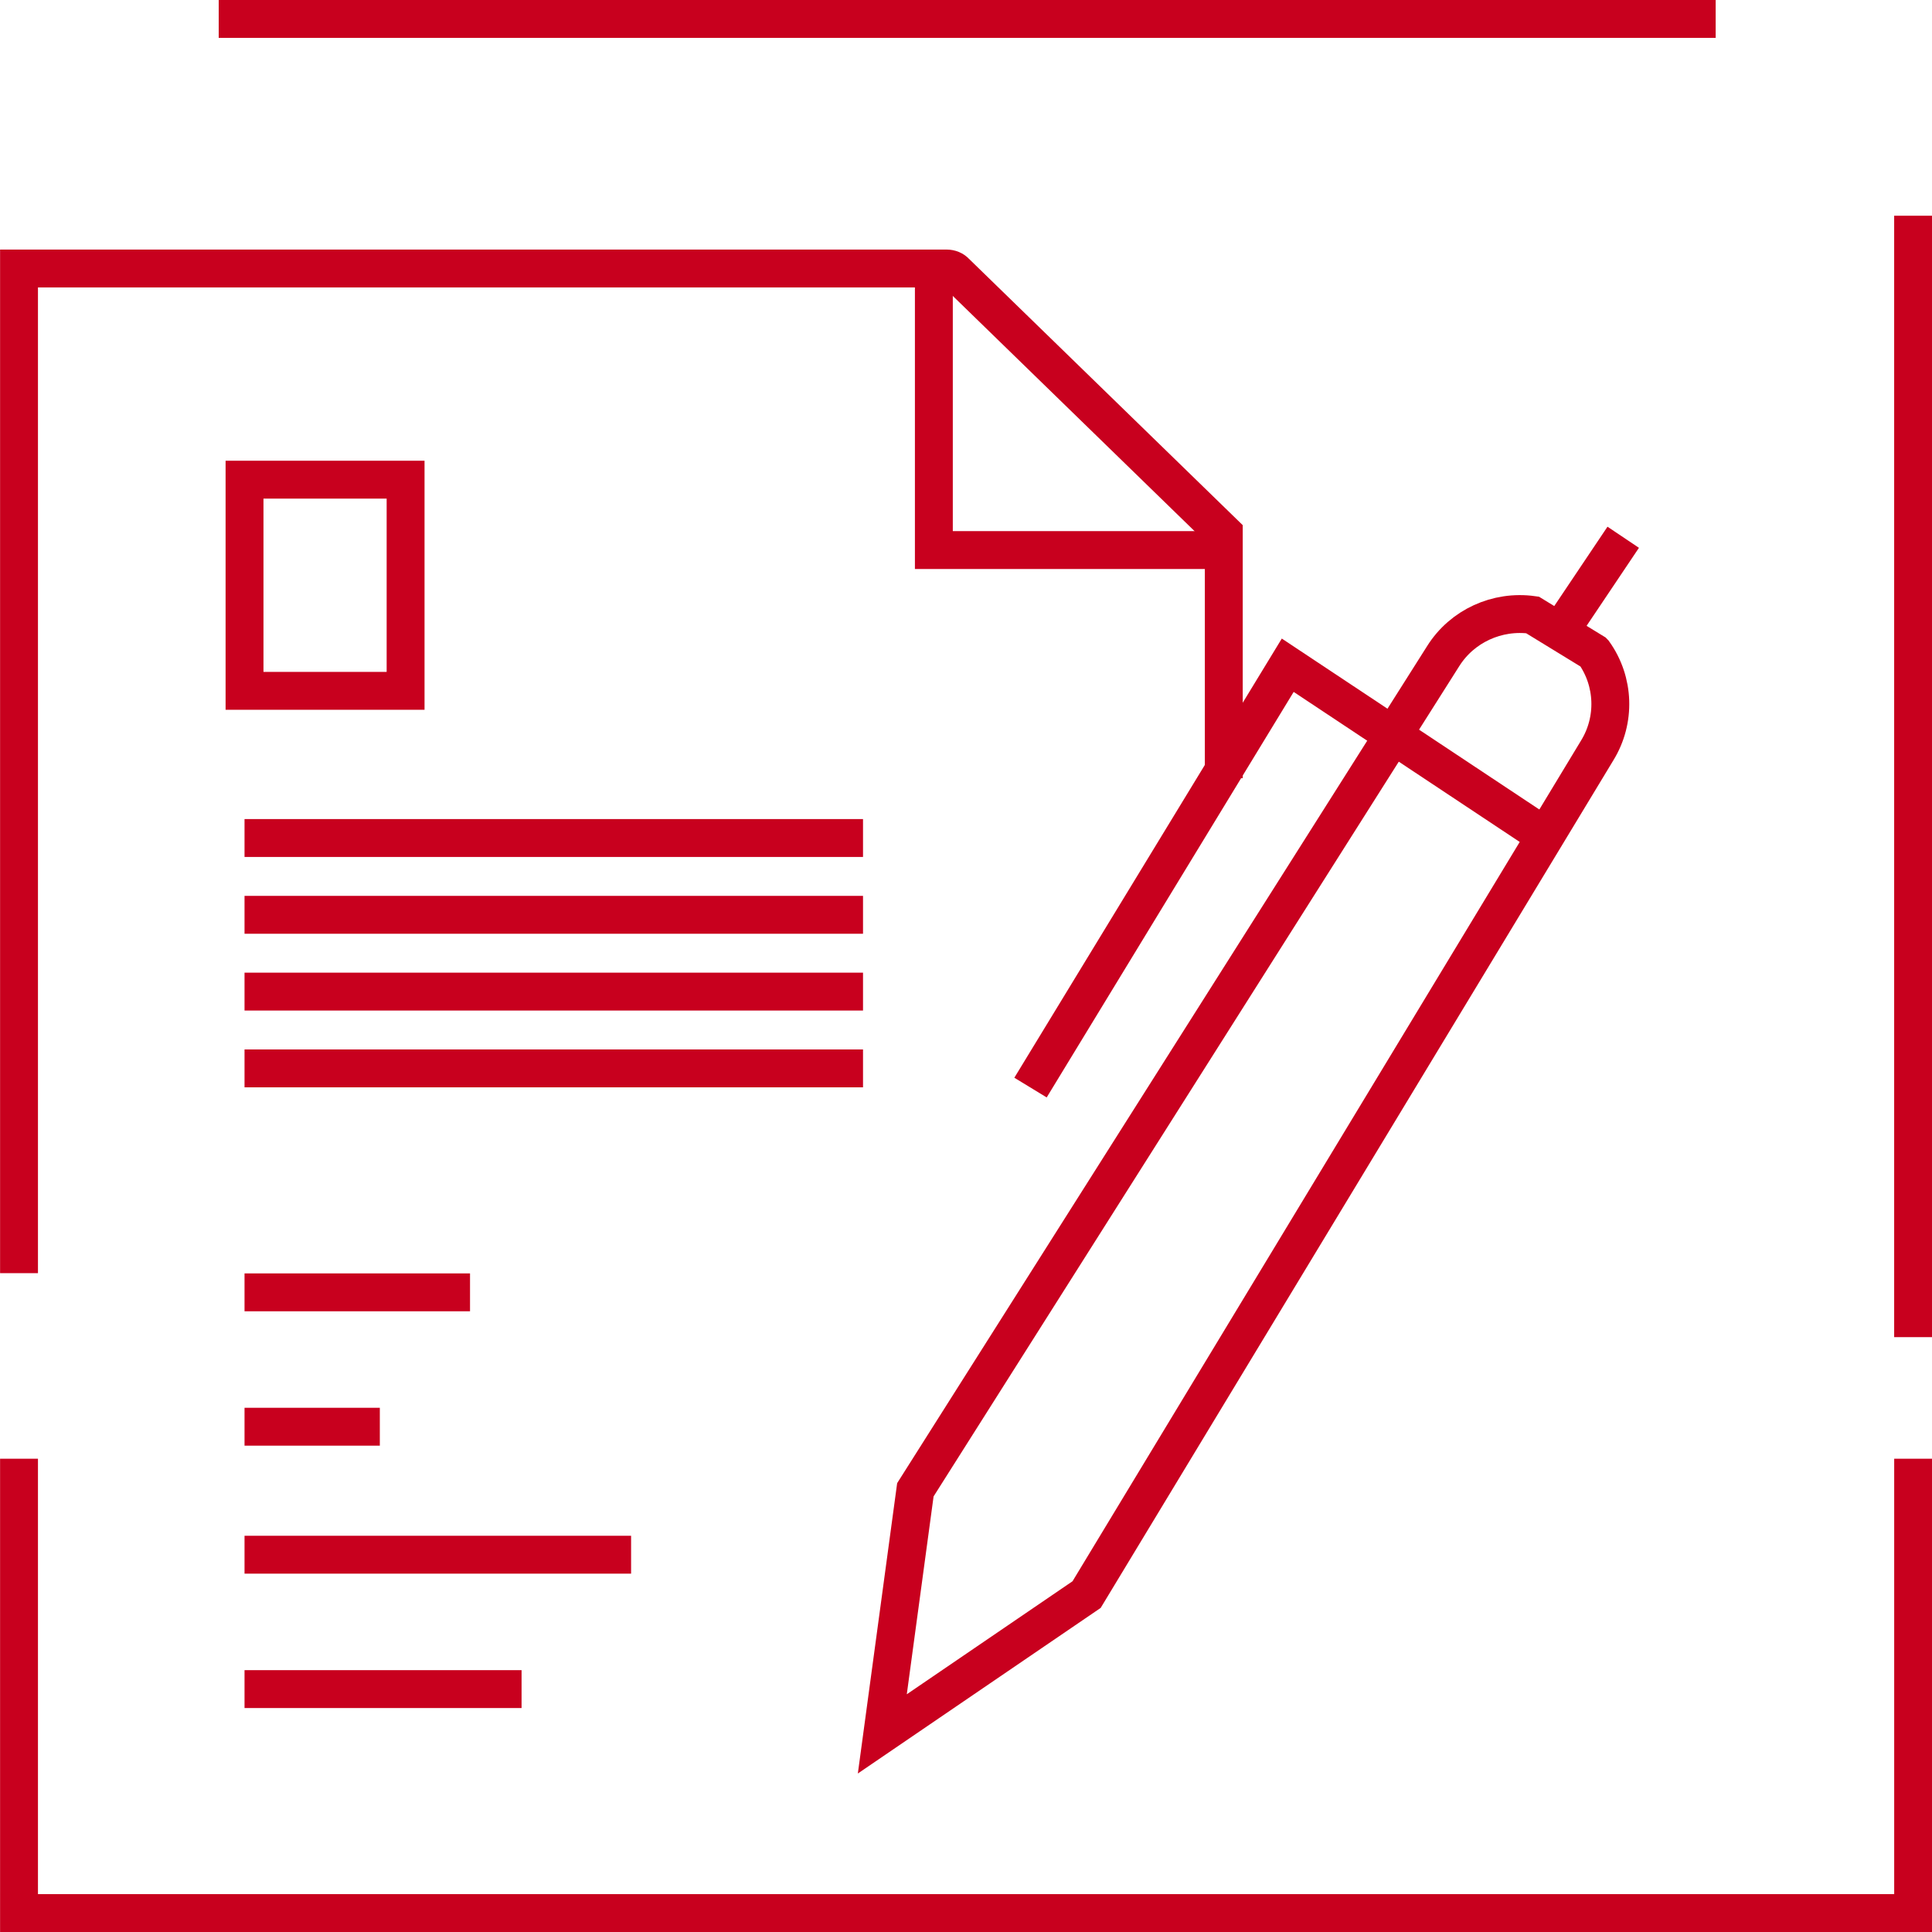 <?xml version="1.0" encoding="UTF-8"?> <svg xmlns="http://www.w3.org/2000/svg" width="204" height="204" viewBox="0 0 204 204" fill="none"><rect width="204" height="204" fill="#1E1E1E"></rect><g id="OFFRE D'EMPLOI - Liste" clip-path="url(#clip0_169_633)"><rect width="1728" height="3204" transform="translate(-1163 -245)" fill="#E6E6E6"></rect><g id="Titre"><path d="M-1163 -56H565V219C565 230.046 556.046 239 545 239H-1143C-1154.05 239 -1163 230.046 -1163 219V-56Z" fill="white"></path><g id="icon"><path id="Vector" d="M202.005 141.189V22.778M181.158 2H23.094" stroke="#C8001E" stroke-width="4" stroke-miterlimit="10"></path><path id="Vector_2" d="M98.606 28.352V58.081H129.218" stroke="#C8001E" stroke-width="4" stroke-miterlimit="10"></path><path id="Vector_3" d="M2.008 134.432V28.351H99.943C100.328 28.351 100.678 28.489 100.922 28.765L129.219 56.294V82.168" stroke="#C8001E" stroke-width="4" stroke-miterlimit="10"></path><path id="Vector_4" d="M202.008 154.027V202H2.008V154.027" stroke="#C8001E" stroke-width="4" stroke-miterlimit="10"></path><path id="Vector_5" d="M168.31 68.92C170.474 71.972 170.614 76.031 168.659 79.222L114.734 168.373L93.164 183.081L96.654 157.307L152.395 69.267C154.384 66.11 158.084 64.41 161.818 64.931L168.276 68.885L168.31 68.92Z" stroke="#C8001E" stroke-width="4" stroke-miterlimit="10"></path><path id="Vector_6" d="M171.396 56.73L164.594 66.865" stroke="#C8001E" stroke-width="4" stroke-miterlimit="10"></path><path id="Vector_7" d="M163.234 88.337L135.972 70.243L108.812 114.838" stroke="#C8001E" stroke-width="4" stroke-miterlimit="10"></path><path id="Vector_8" d="M42.827 50.648H25.82V72.946H42.827V50.648Z" stroke="#C8001E" stroke-width="4" stroke-miterlimit="10"></path><path id="Vector_9" d="M25.82 88.486H91.126" stroke="#C8001E" stroke-width="4" stroke-miterlimit="10"></path><path id="Vector_10" d="M25.82 96.595H91.126" stroke="#C8001E" stroke-width="4" stroke-miterlimit="10"></path><path id="Vector_11" d="M25.82 104.703H91.126" stroke="#C8001E" stroke-width="4" stroke-miterlimit="10"></path><path id="Vector_12" d="M25.82 112.811H91.126" stroke="#C8001E" stroke-width="4" stroke-miterlimit="10"></path><path id="Vector_13" d="M25.82 136.459H49.63" stroke="#C8001E" stroke-width="4" stroke-miterlimit="10"></path><path id="Vector_14" d="M25.82 150.648H40.106" stroke="#C8001E" stroke-width="4" stroke-miterlimit="10"></path><path id="Vector_15" d="M25.82 164.162H66.637" stroke="#C8001E" stroke-width="4" stroke-miterlimit="10"></path><path id="Vector_16" d="M25.82 178.352H55.072" stroke="#C8001E" stroke-width="4" stroke-miterlimit="10"></path></g></g></g><defs><clipPath id="clip0_169_633"><rect width="1728" height="3204" fill="white" transform="translate(-1163 -245)"></rect></clipPath></defs></svg> 